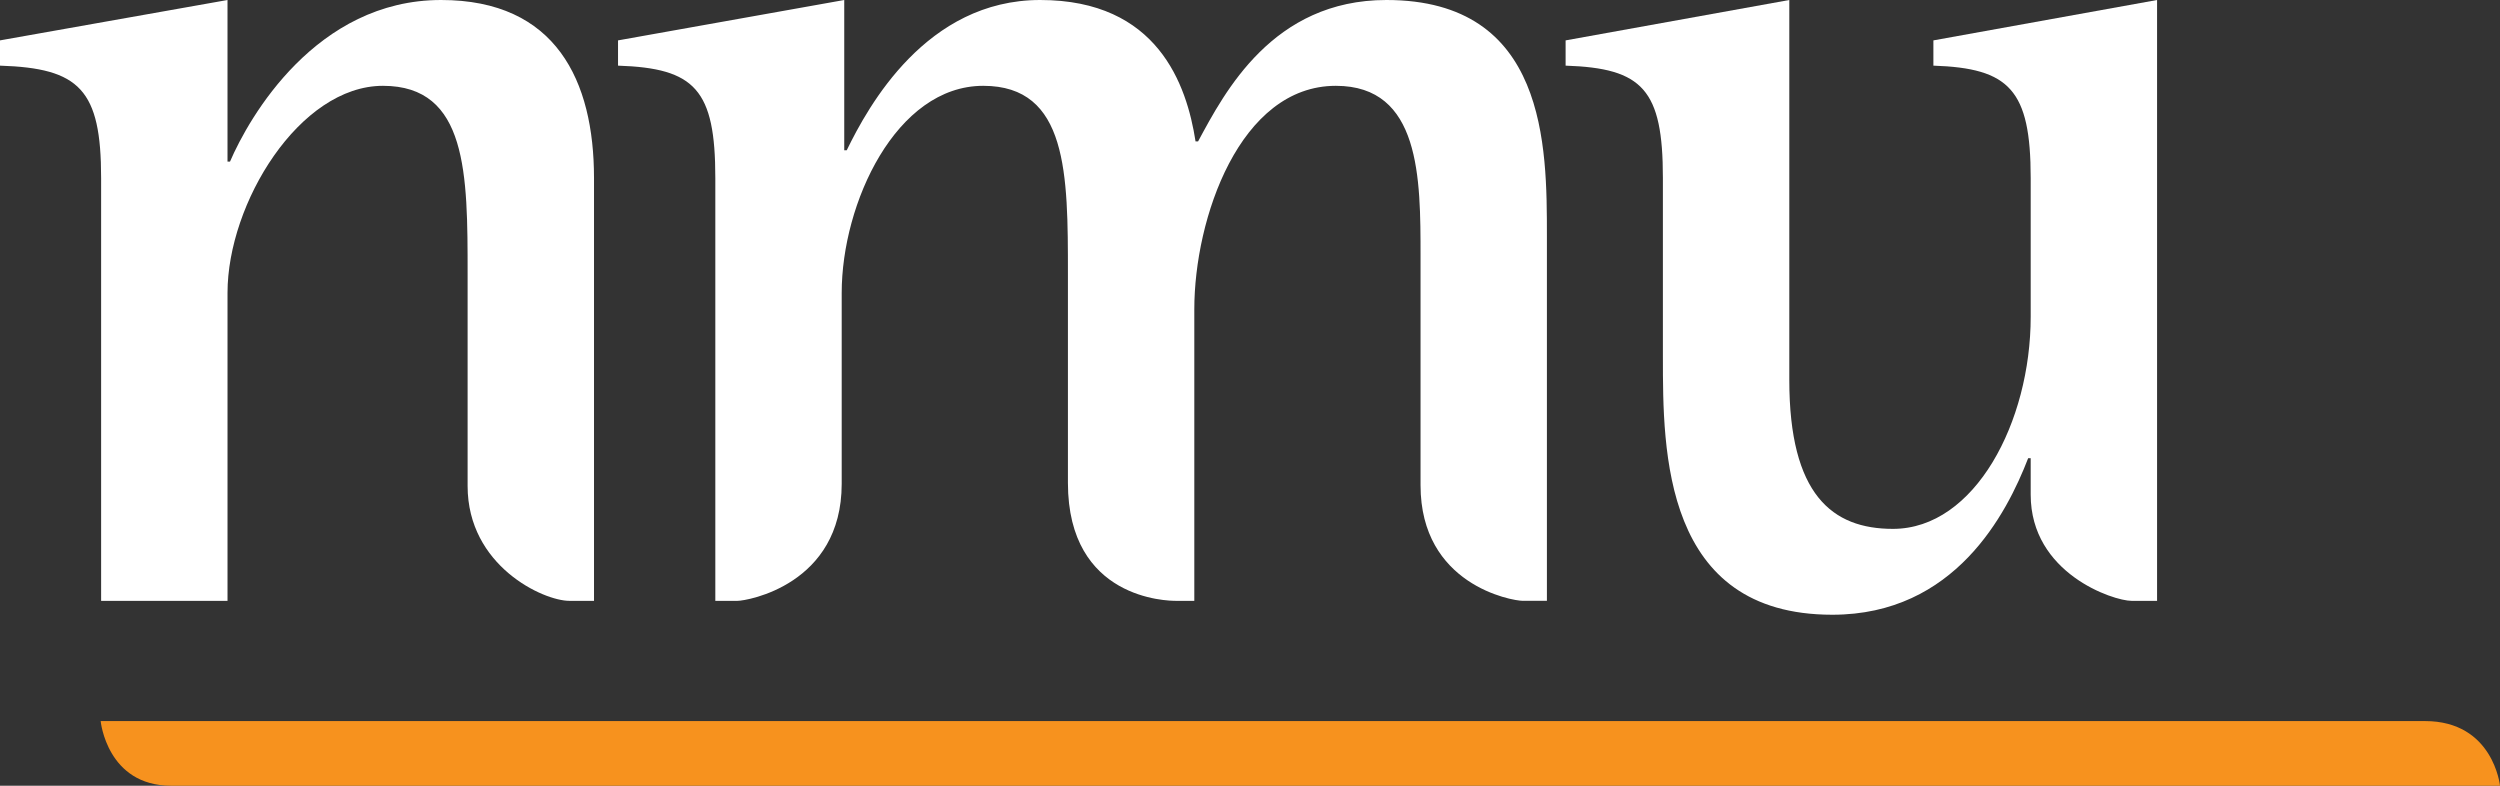 <?xml version="1.0" encoding="utf-8"?>
<!-- Generator: Adobe Illustrator 18.1.1, SVG Export Plug-In . SVG Version: 6.00 Build 0)  -->
<svg version="1.1" id="logo" xmlns="http://www.w3.org/2000/svg" xmlns:xlink="http://www.w3.org/1999/xlink" x="0px" y="0px"
	 width="350px" height="110px" viewBox="0 0 350 110" enable-background="new 0 0 350 110" xml:space="preserve">
<rect x="0" y="0" width="350" height="110" fill="#333333" stroke="none"/>
<path fill="#FFFFFF" d="M14.157,84.118h17.695V41c0-12.548,10.082-28.985,21.761-28.985
	c11.852,0,11.852,12.374,11.852,26.335v29.687c0,11.193,10.6,16.082,14.249,16.082
	h3.447V24.919C83.16,11.313,77.85,0,61.749,0c-17.514,0-26.889,16.435-29.545,22.62
	h-0.353V0L0,5.654v3.536c11.149,0.354,14.157,3.355,14.157,15.729V84.118z"/>
<path fill="#FFFFFF" d="M100.146,84.118h3.108c1.318,0,14.584-2.251,14.584-16.391V41
	c0-12.548,7.61-28.985,19.816-28.985c11.855,0,11.855,12.374,11.855,26.335v29.251
	c0,16.361,14.014,16.517,15.12,16.517h2.574V43.299
	c0-12.725,6.366-31.284,19.816-31.284c11.857,0,11.857,12.904,11.857,23.858v32.065
	c0,13.915,12.746,16.179,14.339,16.179h3.352V33.046c0-12.548,0-33.046-22.47-33.046
	c-15.922,0-22.648,12.901-26.362,19.792h-0.359C166.142,11.84,162.071,0,145.62,0
	c-15.926,0-24.065,14.846-27.075,21.033h-0.351V0L86.524,5.654v3.536
	c10.791,0.354,13.621,3.355,13.621,15.729V84.118z"/>
<path fill="#FFFFFF" d="M284.296,69.256v-5.11h-0.353
	c-3.007,7.775-10.259,21.917-27.421,21.917c-23.717,0-23.717-22.973-23.717-36.049
	V24.919c0-12.376-2.826-15.375-13.62-15.729V5.654L250.502,0v53.195
	c0,16.083,6.019,20.847,14.507,20.847c11.503,0,19.288-15.02,19.288-29.687v-19.436
	c0-12.376-3.003-15.375-13.622-15.729V5.654L301.99,0v84.118h-3.575
	C295.873,84.118,284.296,80.286,284.296,69.256"/>
<path fill="#F7921E" d="M339.491,100.951c-1.462,0-13.743,0-32.576,0H38.18H14.093
	c0,0,0.873,9.054,9.868,9.049c0.884,0,5.981,0,14.219,0c57.585,0,268.735,0,268.735,0H350
	C350,110,349.069,100.946,339.491,100.951z"/>
</svg>
